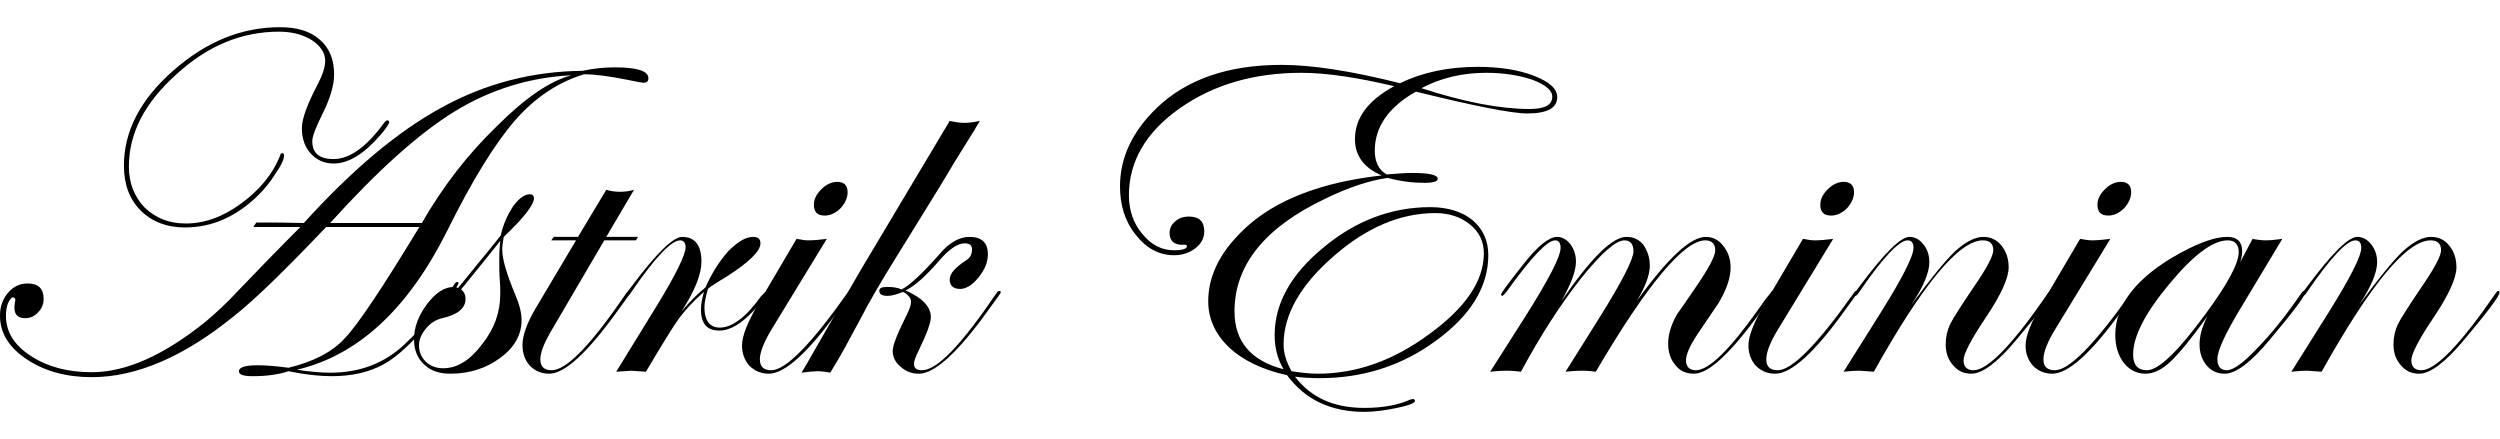 <?xml version="1.0" encoding="UTF-8" standalone="no"?> <svg xmlns="http://www.w3.org/2000/svg" xmlns:xlink="http://www.w3.org/1999/xlink" xmlns:serif="http://www.serif.com/" width="100%" height="100%" viewBox="0 0 1024 180" version="1.1" xml:space="preserve" style="fill-rule:evenodd;clip-rule:evenodd;stroke-linejoin:round;stroke-miterlimit:2;"> <g transform="matrix(1.41,0,0,1.41,-134.777,-626.963)"> <g transform="matrix(144,0,0,144,83.059,551.629)"> <path d="M0.872,-0.496C0.872,-0.493 0.866,-0.484 0.854,-0.47C0.821,-0.432 0.79,-0.413 0.76,-0.413C0.741,-0.413 0.726,-0.42 0.714,-0.433C0.702,-0.446 0.696,-0.463 0.696,-0.485C0.696,-0.503 0.707,-0.533 0.728,-0.573C0.738,-0.592 0.743,-0.608 0.743,-0.62C0.743,-0.636 0.734,-0.65 0.716,-0.662C0.698,-0.673 0.676,-0.679 0.65,-0.679C0.575,-0.679 0.506,-0.651 0.443,-0.593C0.379,-0.536 0.347,-0.474 0.347,-0.407C0.347,-0.373 0.358,-0.346 0.379,-0.324C0.401,-0.303 0.428,-0.292 0.462,-0.292C0.499,-0.292 0.536,-0.305 0.573,-0.332C0.61,-0.359 0.637,-0.391 0.652,-0.429C0.653,-0.432 0.654,-0.434 0.656,-0.434C0.659,-0.434 0.66,-0.432 0.66,-0.429C0.66,-0.422 0.655,-0.41 0.643,-0.393C0.632,-0.375 0.62,-0.361 0.608,-0.349C0.564,-0.306 0.515,-0.284 0.46,-0.284C0.423,-0.284 0.393,-0.296 0.371,-0.318C0.348,-0.341 0.337,-0.371 0.337,-0.409C0.337,-0.478 0.37,-0.542 0.436,-0.6C0.503,-0.659 0.574,-0.688 0.652,-0.688C0.686,-0.688 0.713,-0.68 0.732,-0.663C0.752,-0.646 0.761,-0.622 0.761,-0.593C0.761,-0.571 0.753,-0.544 0.738,-0.514C0.724,-0.486 0.717,-0.468 0.717,-0.458C0.717,-0.434 0.731,-0.422 0.76,-0.422C0.792,-0.422 0.826,-0.446 0.861,-0.494C0.864,-0.498 0.866,-0.5 0.868,-0.5C0.871,-0.5 0.872,-0.499 0.872,-0.496ZM1.395,-0.585C1.395,-0.579 1.392,-0.576 1.385,-0.576C1.382,-0.576 1.371,-0.578 1.352,-0.582C1.317,-0.589 1.288,-0.593 1.265,-0.593C1.213,-0.577 1.166,-0.546 1.126,-0.5C1.086,-0.454 1.04,-0.38 0.989,-0.277C0.91,-0.119 0.809,-0.026 0.686,0.003C0.712,0.007 0.734,0.009 0.753,0.009C0.813,0.009 0.863,-0.01 0.904,-0.049C0.943,-0.086 0.976,-0.126 1.002,-0.167C1.005,-0.172 1.007,-0.174 1.009,-0.174C1.011,-0.174 1.012,-0.173 1.012,-0.172C1.012,-0.167 0.994,-0.142 0.956,-0.096C0.921,-0.054 0.89,-0.024 0.861,-0.008C0.832,0.008 0.797,0.016 0.756,0.016C0.732,0.016 0.703,0.013 0.669,0.006C0.648,0.013 0.624,0.016 0.597,0.016C0.578,0.016 0.569,0.013 0.569,0.006C0.569,-0.002 0.582,-0.006 0.607,-0.006C0.625,-0.006 0.646,-0.004 0.669,-0.001C0.719,-0.013 0.758,-0.033 0.783,-0.061C0.809,-0.088 0.859,-0.163 0.933,-0.285L0.745,-0.285C0.665,-0.201 0.604,-0.141 0.56,-0.106C0.458,-0.023 0.362,0.018 0.272,0.018C0.221,0.018 0.177,0.006 0.141,-0.018C0.105,-0.042 0.087,-0.071 0.087,-0.106C0.087,-0.124 0.092,-0.139 0.103,-0.152C0.114,-0.165 0.127,-0.171 0.143,-0.171C0.164,-0.171 0.175,-0.161 0.175,-0.14C0.175,-0.129 0.171,-0.12 0.164,-0.113C0.157,-0.105 0.148,-0.101 0.138,-0.101C0.123,-0.101 0.116,-0.108 0.116,-0.123L0.117,-0.133C0.117,-0.134 0.118,-0.136 0.118,-0.138C0.118,-0.141 0.116,-0.143 0.113,-0.143C0.11,-0.143 0.107,-0.139 0.103,-0.131C0.1,-0.123 0.099,-0.114 0.099,-0.106C0.099,-0.074 0.115,-0.047 0.149,-0.025C0.182,-0.003 0.224,0.008 0.272,0.008C0.342,0.008 0.419,-0.027 0.503,-0.095C0.522,-0.111 0.544,-0.131 0.567,-0.156C0.614,-0.205 0.651,-0.243 0.678,-0.27L0.693,-0.285L0.598,-0.285L0.604,-0.294C0.635,-0.294 0.667,-0.294 0.7,-0.293C0.796,-0.399 0.888,-0.477 0.978,-0.526C1.067,-0.575 1.162,-0.599 1.262,-0.6C1.285,-0.605 1.307,-0.607 1.327,-0.607C1.372,-0.607 1.395,-0.6 1.395,-0.585ZM1.24,-0.591C1.155,-0.587 1.076,-0.562 1.004,-0.518C0.931,-0.473 0.848,-0.398 0.753,-0.293L0.938,-0.293C0.98,-0.366 1.03,-0.431 1.089,-0.488C1.147,-0.546 1.197,-0.58 1.24,-0.591Z" style="fill-rule:nonzero;"></path> </g> <g transform="matrix(144,0,0,144,213.84,551.629)"> <path d="M0.256,-0.343C0.256,-0.33 0.236,-0.304 0.195,-0.265C0.193,-0.255 0.192,-0.246 0.192,-0.239C0.192,-0.22 0.201,-0.19 0.218,-0.149C0.227,-0.128 0.231,-0.111 0.231,-0.097C0.231,-0.068 0.217,-0.042 0.188,-0.021C0.16,0 0.126,0.011 0.087,0.011C0.065,0.011 0.047,0.005 0.034,-0.008C0.021,-0.02 0.014,-0.037 0.014,-0.058C0.014,-0.083 0.023,-0.106 0.04,-0.129C0.058,-0.153 0.076,-0.164 0.094,-0.164C0.097,-0.164 0.1,-0.163 0.103,-0.162L0.142,-0.21C0.154,-0.224 0.169,-0.243 0.189,-0.268C0.194,-0.291 0.203,-0.31 0.214,-0.327C0.226,-0.343 0.237,-0.351 0.248,-0.351C0.253,-0.351 0.256,-0.348 0.256,-0.343ZM0.188,-0.15C0.188,-0.16 0.188,-0.169 0.187,-0.179C0.186,-0.189 0.186,-0.202 0.186,-0.22C0.186,-0.235 0.187,-0.247 0.188,-0.257C0.17,-0.234 0.143,-0.201 0.109,-0.159C0.115,-0.154 0.118,-0.148 0.118,-0.14C0.118,-0.121 0.102,-0.108 0.071,-0.101C0.058,-0.098 0.047,-0.091 0.038,-0.08C0.029,-0.069 0.024,-0.058 0.024,-0.046C0.024,-0.033 0.029,-0.022 0.038,-0.013C0.048,-0.004 0.059,-0 0.073,-0C0.101,-0 0.127,-0.016 0.151,-0.048C0.176,-0.079 0.188,-0.113 0.188,-0.15Z" style="fill-rule:nonzero;"></path> </g> <g transform="matrix(144,0,0,144,241.895,551.629)"> <path d="M0.271,-0.265L0.267,-0.258L0.203,-0.258L0.094,-0.072C0.081,-0.049 0.074,-0.031 0.074,-0.018C0.074,-0.003 0.082,0.004 0.097,0.004C0.127,0.004 0.177,-0.048 0.247,-0.151C0.25,-0.154 0.252,-0.156 0.253,-0.156C0.255,-0.156 0.256,-0.155 0.256,-0.153C0.256,-0.152 0.254,-0.149 0.251,-0.145L0.23,-0.116C0.169,-0.031 0.123,0.011 0.092,0.011C0.077,0.011 0.064,0.006 0.053,-0.005C0.043,-0.016 0.038,-0.03 0.038,-0.047C0.038,-0.066 0.047,-0.091 0.064,-0.12L0.146,-0.258L0.096,-0.258L0.101,-0.265L0.15,-0.265L0.207,-0.36C0.217,-0.357 0.226,-0.356 0.235,-0.356C0.244,-0.356 0.253,-0.357 0.263,-0.36L0.207,-0.265L0.271,-0.265Z" style="fill-rule:nonzero;"></path> </g> <g transform="matrix(144,0,0,144,265.661,551.629)"> <path d="M0.369,-0.153C0.369,-0.15 0.36,-0.139 0.34,-0.117C0.315,-0.09 0.292,-0.076 0.27,-0.076C0.245,-0.076 0.233,-0.09 0.233,-0.119C0.233,-0.128 0.235,-0.14 0.239,-0.154C0.218,-0.136 0.202,-0.118 0.189,-0.101C0.176,-0.083 0.154,-0.047 0.122,0.007C0.105,0.006 0.095,0.005 0.092,0.005C0.09,0.005 0.081,0.006 0.062,0.007L0.142,-0.123C0.182,-0.188 0.202,-0.229 0.202,-0.244C0.202,-0.253 0.198,-0.258 0.191,-0.258C0.173,-0.258 0.14,-0.223 0.092,-0.153C0.089,-0.148 0.086,-0.146 0.084,-0.146C0.082,-0.146 0.082,-0.147 0.082,-0.149C0.082,-0.15 0.083,-0.152 0.084,-0.153L0.093,-0.165C0.143,-0.232 0.177,-0.265 0.195,-0.265C0.221,-0.265 0.234,-0.248 0.234,-0.215C0.234,-0.19 0.221,-0.157 0.194,-0.115C0.211,-0.135 0.227,-0.151 0.242,-0.163C0.255,-0.192 0.27,-0.216 0.288,-0.236C0.307,-0.255 0.323,-0.265 0.338,-0.265C0.348,-0.265 0.353,-0.261 0.353,-0.252C0.353,-0.236 0.33,-0.214 0.285,-0.185C0.278,-0.181 0.267,-0.174 0.253,-0.165L0.247,-0.16C0.243,-0.145 0.24,-0.133 0.24,-0.123C0.24,-0.096 0.251,-0.082 0.271,-0.082C0.296,-0.082 0.324,-0.103 0.354,-0.145C0.361,-0.152 0.365,-0.156 0.366,-0.156C0.368,-0.156 0.369,-0.155 0.369,-0.153Z" style="fill-rule:nonzero;"></path> </g> <g transform="matrix(144,0,0,144,305.668,551.629)"> <path d="M0.251,-0.355C0.251,-0.344 0.246,-0.333 0.237,-0.323C0.227,-0.313 0.216,-0.308 0.205,-0.308C0.19,-0.308 0.183,-0.315 0.183,-0.33C0.183,-0.341 0.188,-0.351 0.198,-0.361C0.208,-0.371 0.219,-0.376 0.23,-0.376C0.244,-0.376 0.251,-0.369 0.251,-0.355ZM0.258,-0.153C0.258,-0.152 0.256,-0.149 0.253,-0.145L0.232,-0.116C0.171,-0.031 0.124,0.011 0.092,0.011C0.077,0.011 0.064,0.006 0.053,-0.005C0.043,-0.016 0.038,-0.03 0.038,-0.046C0.038,-0.065 0.049,-0.093 0.072,-0.132L0.148,-0.261C0.158,-0.259 0.166,-0.258 0.172,-0.258C0.181,-0.258 0.193,-0.259 0.209,-0.261L0.098,-0.079C0.082,-0.053 0.074,-0.032 0.074,-0.018C0.074,-0.003 0.082,0.004 0.097,0.004C0.126,0.004 0.177,-0.048 0.25,-0.151C0.252,-0.154 0.253,-0.156 0.255,-0.156C0.257,-0.156 0.258,-0.155 0.258,-0.153Z" style="fill-rule:nonzero;"></path> </g> <g transform="matrix(144,0,0,144,329.856,551.629)"> <path d="M0.35,-0.499C0.347,-0.494 0.343,-0.488 0.338,-0.479C0.329,-0.465 0.317,-0.445 0.3,-0.418C0.292,-0.404 0.279,-0.383 0.262,-0.355L0.178,-0.219C0.15,-0.174 0.126,-0.133 0.107,-0.096C0.085,-0.055 0.068,-0.023 0.054,-0.001L0.048,0.009C0.039,0.007 0.03,0.006 0.022,0.006C0.015,0.006 0.004,0.007 -0.01,0.009C-0.002,-0.004 0.006,-0.018 0.015,-0.034L0.072,-0.133C0.08,-0.147 0.093,-0.17 0.11,-0.199L0.289,-0.499C0.302,-0.496 0.312,-0.495 0.319,-0.495C0.325,-0.495 0.336,-0.496 0.35,-0.499ZM0.392,-0.153C0.392,-0.152 0.39,-0.149 0.387,-0.145L0.366,-0.116C0.305,-0.031 0.258,0.011 0.227,0.011C0.213,0.011 0.201,0.007 0.19,-0.003C0.179,-0.012 0.174,-0.023 0.174,-0.035C0.174,-0.046 0.183,-0.069 0.201,-0.105L0.202,-0.107C0.208,-0.119 0.211,-0.128 0.211,-0.134C0.211,-0.141 0.206,-0.148 0.195,-0.154C0.182,-0.149 0.172,-0.146 0.164,-0.146C0.153,-0.146 0.147,-0.149 0.147,-0.156C0.147,-0.162 0.152,-0.164 0.163,-0.164C0.174,-0.164 0.183,-0.163 0.192,-0.159C0.208,-0.167 0.234,-0.191 0.27,-0.232C0.289,-0.254 0.309,-0.265 0.329,-0.265C0.354,-0.265 0.366,-0.253 0.366,-0.23C0.366,-0.214 0.36,-0.199 0.347,-0.183C0.335,-0.168 0.322,-0.16 0.31,-0.16C0.296,-0.16 0.289,-0.167 0.289,-0.179C0.289,-0.191 0.3,-0.203 0.321,-0.217C0.33,-0.222 0.334,-0.23 0.334,-0.24C0.334,-0.248 0.329,-0.252 0.319,-0.252C0.305,-0.252 0.287,-0.24 0.266,-0.215C0.239,-0.184 0.217,-0.165 0.2,-0.157C0.234,-0.142 0.251,-0.124 0.251,-0.103C0.251,-0.092 0.243,-0.07 0.227,-0.037C0.22,-0.023 0.217,-0.014 0.217,-0.009C0.217,-0 0.222,0.004 0.233,0.004C0.264,0.004 0.313,-0.048 0.383,-0.151C0.385,-0.154 0.387,-0.156 0.389,-0.156C0.391,-0.156 0.392,-0.155 0.392,-0.153Z" style="fill-rule:nonzero;"></path> </g> <g transform="matrix(144,0,0,144,398.622,551.629)"> <path d="M1.037,-0.547C1.037,-0.525 1.017,-0.514 0.977,-0.514C0.945,-0.514 0.87,-0.529 0.752,-0.558C0.697,-0.527 0.669,-0.487 0.669,-0.439C0.669,-0.416 0.677,-0.4 0.693,-0.391C0.716,-0.393 0.733,-0.394 0.745,-0.394C0.779,-0.394 0.796,-0.39 0.796,-0.382C0.796,-0.377 0.787,-0.374 0.769,-0.374C0.746,-0.374 0.721,-0.377 0.695,-0.384C0.659,-0.379 0.616,-0.365 0.569,-0.342C0.447,-0.284 0.386,-0.208 0.386,-0.115C0.386,-0.054 0.419,-0.015 0.485,0.002C0.473,-0.018 0.467,-0.041 0.467,-0.067C0.467,-0.131 0.5,-0.19 0.566,-0.244C0.631,-0.298 0.703,-0.325 0.781,-0.325C0.816,-0.325 0.845,-0.316 0.866,-0.299C0.887,-0.281 0.898,-0.258 0.898,-0.228C0.898,-0.165 0.863,-0.107 0.793,-0.056C0.724,-0.005 0.645,0.02 0.558,0.02C0.54,0.02 0.524,0.019 0.508,0.017C0.54,0.059 0.586,0.08 0.648,0.08C0.686,0.08 0.717,0.074 0.741,0.063L0.747,0.062C0.749,0.063 0.75,0.064 0.75,0.066C0.75,0.07 0.738,0.075 0.714,0.08C0.69,0.085 0.668,0.088 0.648,0.088C0.58,0.088 0.528,0.063 0.492,0.014C0.442,0.003 0.403,-0.016 0.375,-0.042C0.347,-0.069 0.333,-0.1 0.333,-0.135C0.333,-0.182 0.353,-0.226 0.392,-0.267C0.431,-0.309 0.483,-0.34 0.548,-0.361C0.587,-0.374 0.632,-0.383 0.683,-0.389C0.647,-0.404 0.629,-0.429 0.629,-0.462C0.629,-0.505 0.655,-0.54 0.708,-0.569C0.632,-0.587 0.57,-0.596 0.521,-0.596C0.425,-0.596 0.343,-0.572 0.275,-0.524C0.207,-0.476 0.173,-0.417 0.173,-0.349C0.173,-0.319 0.182,-0.292 0.2,-0.271C0.218,-0.249 0.239,-0.238 0.264,-0.238C0.281,-0.238 0.29,-0.241 0.29,-0.246C0.29,-0.249 0.287,-0.25 0.281,-0.249C0.264,-0.249 0.255,-0.257 0.255,-0.273C0.255,-0.282 0.259,-0.29 0.266,-0.296C0.274,-0.303 0.283,-0.306 0.294,-0.306C0.315,-0.306 0.325,-0.296 0.325,-0.276C0.325,-0.263 0.319,-0.251 0.307,-0.242C0.295,-0.233 0.281,-0.228 0.264,-0.228C0.234,-0.228 0.208,-0.242 0.187,-0.269C0.165,-0.296 0.155,-0.329 0.155,-0.367C0.155,-0.425 0.18,-0.478 0.23,-0.526C0.29,-0.583 0.373,-0.612 0.481,-0.612C0.541,-0.612 0.621,-0.6 0.72,-0.575C0.765,-0.597 0.817,-0.608 0.877,-0.608C0.921,-0.608 0.959,-0.602 0.99,-0.59C1.021,-0.578 1.037,-0.564 1.037,-0.547ZM1.027,-0.548C1.027,-0.561 1.013,-0.572 0.987,-0.582C0.96,-0.591 0.929,-0.596 0.894,-0.596C0.846,-0.596 0.803,-0.586 0.763,-0.565C0.849,-0.537 0.922,-0.523 0.981,-0.523C1.012,-0.523 1.027,-0.531 1.027,-0.548ZM0.889,-0.232C0.889,-0.255 0.88,-0.275 0.861,-0.29C0.843,-0.305 0.819,-0.313 0.791,-0.313C0.721,-0.313 0.652,-0.284 0.586,-0.226C0.519,-0.168 0.485,-0.108 0.485,-0.048C0.485,-0.03 0.491,-0.012 0.501,0.006C0.52,0.009 0.538,0.011 0.554,0.011C0.631,0.011 0.706,-0.015 0.779,-0.069C0.852,-0.122 0.889,-0.176 0.889,-0.232Z" style="fill-rule:nonzero;"></path> </g> <g transform="matrix(144,0,0,144,519.7,551.629)"> <path d="M0.634,-0.153C0.634,-0.152 0.632,-0.149 0.629,-0.145L0.608,-0.116C0.547,-0.031 0.502,0.011 0.472,0.011C0.457,0.011 0.444,0.006 0.435,-0.006C0.425,-0.017 0.42,-0.032 0.42,-0.05C0.42,-0.068 0.426,-0.088 0.438,-0.109C0.441,-0.113 0.453,-0.13 0.474,-0.161C0.501,-0.2 0.515,-0.226 0.515,-0.238C0.515,-0.251 0.508,-0.258 0.495,-0.258C0.452,-0.258 0.378,-0.17 0.274,0.007C0.267,0.006 0.258,0.005 0.247,0.005C0.234,0.005 0.222,0.006 0.213,0.007L0.282,-0.103C0.327,-0.175 0.35,-0.22 0.35,-0.236C0.35,-0.25 0.344,-0.258 0.332,-0.258C0.314,-0.258 0.285,-0.232 0.244,-0.181C0.203,-0.129 0.163,-0.067 0.123,0.007C0.116,0.006 0.106,0.005 0.094,0.005C0.082,0.005 0.07,0.006 0.061,0.007L0.131,-0.103C0.179,-0.179 0.203,-0.225 0.203,-0.243C0.203,-0.253 0.199,-0.258 0.192,-0.258C0.176,-0.258 0.143,-0.223 0.093,-0.153C0.089,-0.149 0.087,-0.146 0.085,-0.146C0.083,-0.147 0.083,-0.148 0.083,-0.149C0.083,-0.152 0.098,-0.172 0.128,-0.21C0.157,-0.247 0.18,-0.265 0.196,-0.265C0.206,-0.265 0.215,-0.26 0.223,-0.25C0.23,-0.24 0.234,-0.229 0.234,-0.215C0.234,-0.196 0.224,-0.17 0.205,-0.136C0.264,-0.222 0.307,-0.265 0.336,-0.265C0.35,-0.265 0.361,-0.26 0.37,-0.249C0.378,-0.237 0.383,-0.224 0.383,-0.207C0.383,-0.188 0.374,-0.165 0.357,-0.136C0.419,-0.222 0.465,-0.265 0.496,-0.265C0.51,-0.265 0.522,-0.259 0.531,-0.247C0.541,-0.235 0.546,-0.22 0.546,-0.203C0.546,-0.183 0.538,-0.159 0.522,-0.132C0.522,-0.132 0.508,-0.111 0.48,-0.07C0.464,-0.046 0.456,-0.028 0.456,-0.016C0.456,-0.003 0.463,0.004 0.476,0.004C0.502,0.004 0.544,-0.037 0.602,-0.119L0.617,-0.14L0.626,-0.151C0.628,-0.154 0.629,-0.156 0.631,-0.156C0.633,-0.156 0.634,-0.155 0.634,-0.153Z" style="fill-rule:nonzero;"></path> </g> <g transform="matrix(144,0,0,144,598.028,551.629)"> <path d="M0.251,-0.355C0.251,-0.344 0.246,-0.333 0.237,-0.323C0.227,-0.313 0.216,-0.308 0.205,-0.308C0.19,-0.308 0.183,-0.315 0.183,-0.33C0.183,-0.341 0.188,-0.351 0.198,-0.361C0.208,-0.371 0.219,-0.376 0.23,-0.376C0.244,-0.376 0.251,-0.369 0.251,-0.355ZM0.258,-0.153C0.258,-0.152 0.256,-0.149 0.253,-0.145L0.232,-0.116C0.171,-0.031 0.124,0.011 0.092,0.011C0.077,0.011 0.064,0.006 0.053,-0.005C0.043,-0.016 0.038,-0.03 0.038,-0.046C0.038,-0.065 0.049,-0.093 0.072,-0.132L0.148,-0.261C0.158,-0.259 0.166,-0.258 0.172,-0.258C0.181,-0.258 0.193,-0.259 0.209,-0.261L0.098,-0.079C0.082,-0.053 0.074,-0.032 0.074,-0.018C0.074,-0.003 0.082,0.004 0.097,0.004C0.126,0.004 0.177,-0.048 0.25,-0.151C0.252,-0.154 0.253,-0.156 0.255,-0.156C0.257,-0.156 0.258,-0.155 0.258,-0.153Z" style="fill-rule:nonzero;"></path> </g> <g transform="matrix(144,0,0,144,622.215,551.629)"> <path d="M0.482,-0.153C0.482,-0.146 0.459,-0.115 0.411,-0.058C0.373,-0.012 0.342,0.011 0.32,0.011C0.305,0.011 0.293,0.006 0.283,-0.006C0.273,-0.017 0.268,-0.031 0.268,-0.048C0.268,-0.063 0.271,-0.076 0.277,-0.089C0.283,-0.101 0.299,-0.126 0.324,-0.163C0.351,-0.202 0.364,-0.227 0.364,-0.238C0.364,-0.251 0.357,-0.258 0.343,-0.258C0.295,-0.258 0.222,-0.17 0.123,0.007C0.107,0.006 0.097,0.005 0.094,0.005C0.083,0.005 0.072,0.006 0.062,0.007L0.138,-0.114C0.181,-0.183 0.203,-0.226 0.203,-0.243C0.203,-0.253 0.199,-0.258 0.191,-0.258C0.174,-0.258 0.141,-0.223 0.093,-0.153C0.09,-0.148 0.087,-0.146 0.086,-0.146C0.084,-0.146 0.083,-0.147 0.083,-0.149C0.083,-0.15 0.084,-0.152 0.085,-0.153L0.094,-0.165C0.144,-0.232 0.177,-0.265 0.195,-0.265C0.206,-0.265 0.215,-0.26 0.223,-0.25C0.231,-0.24 0.235,-0.228 0.235,-0.214C0.235,-0.193 0.223,-0.164 0.198,-0.127C0.237,-0.18 0.266,-0.216 0.287,-0.236C0.308,-0.255 0.327,-0.265 0.344,-0.265C0.359,-0.265 0.371,-0.259 0.38,-0.248C0.39,-0.236 0.395,-0.221 0.395,-0.204C0.395,-0.182 0.38,-0.149 0.35,-0.104C0.319,-0.058 0.304,-0.029 0.304,-0.016C0.304,-0.003 0.311,0.004 0.324,0.004C0.353,0.004 0.403,-0.048 0.474,-0.151C0.476,-0.154 0.478,-0.156 0.479,-0.156C0.481,-0.156 0.482,-0.155 0.482,-0.153Z" style="fill-rule:nonzero;"></path> </g> <g transform="matrix(144,0,0,144,678.536,551.629)"> <path d="M0.251,-0.355C0.251,-0.344 0.246,-0.333 0.237,-0.323C0.227,-0.313 0.216,-0.308 0.205,-0.308C0.19,-0.308 0.183,-0.315 0.183,-0.33C0.183,-0.341 0.188,-0.351 0.198,-0.361C0.208,-0.371 0.219,-0.376 0.23,-0.376C0.244,-0.376 0.251,-0.369 0.251,-0.355ZM0.258,-0.153C0.258,-0.152 0.256,-0.149 0.253,-0.145L0.232,-0.116C0.171,-0.031 0.124,0.011 0.092,0.011C0.077,0.011 0.064,0.006 0.053,-0.005C0.043,-0.016 0.038,-0.03 0.038,-0.046C0.038,-0.065 0.049,-0.093 0.072,-0.132L0.148,-0.261C0.158,-0.259 0.166,-0.258 0.172,-0.258C0.181,-0.258 0.193,-0.259 0.209,-0.261L0.098,-0.079C0.082,-0.053 0.074,-0.032 0.074,-0.018C0.074,-0.003 0.082,0.004 0.097,0.004C0.126,0.004 0.177,-0.048 0.25,-0.151C0.252,-0.154 0.253,-0.156 0.255,-0.156C0.257,-0.156 0.258,-0.155 0.258,-0.153Z" style="fill-rule:nonzero;"></path> </g> <g transform="matrix(144,0,0,144,702.723,551.629)"> <path d="M0.434,-0.153C0.434,-0.146 0.411,-0.115 0.363,-0.058C0.325,-0.012 0.294,0.011 0.272,0.011C0.257,0.011 0.245,0.006 0.235,-0.006C0.226,-0.017 0.221,-0.031 0.221,-0.048C0.221,-0.065 0.226,-0.084 0.237,-0.105C0.204,-0.059 0.179,-0.029 0.162,-0.013C0.145,0.003 0.128,0.011 0.112,0.011C0.095,0.011 0.08,0.004 0.068,-0.011C0.057,-0.026 0.051,-0.044 0.051,-0.067C0.051,-0.129 0.095,-0.185 0.183,-0.233C0.222,-0.254 0.253,-0.265 0.277,-0.265C0.297,-0.265 0.307,-0.255 0.307,-0.236C0.307,-0.23 0.306,-0.223 0.303,-0.214L0.328,-0.261C0.338,-0.259 0.347,-0.258 0.354,-0.258C0.363,-0.258 0.374,-0.259 0.388,-0.261L0.302,-0.118C0.272,-0.068 0.257,-0.035 0.257,-0.019C0.257,-0.004 0.263,0.004 0.276,0.004C0.289,0.004 0.31,-0.011 0.338,-0.041C0.367,-0.071 0.396,-0.107 0.426,-0.151C0.428,-0.154 0.43,-0.156 0.431,-0.156C0.433,-0.156 0.434,-0.155 0.434,-0.153ZM0.3,-0.234C0.3,-0.25 0.292,-0.258 0.278,-0.258C0.248,-0.258 0.209,-0.229 0.16,-0.17C0.111,-0.111 0.087,-0.064 0.087,-0.028C0.087,-0.007 0.096,0.004 0.115,0.004C0.138,0.004 0.177,-0.033 0.232,-0.108C0.277,-0.169 0.3,-0.211 0.3,-0.234Z" style="fill-rule:nonzero;"></path> </g> <g transform="matrix(144,0,0,144,752.293,551.629)"> <path d="M0.482,-0.153C0.482,-0.146 0.459,-0.115 0.411,-0.058C0.373,-0.012 0.342,0.011 0.32,0.011C0.305,0.011 0.293,0.006 0.283,-0.006C0.273,-0.017 0.268,-0.031 0.268,-0.048C0.268,-0.063 0.271,-0.076 0.277,-0.089C0.283,-0.101 0.299,-0.126 0.324,-0.163C0.351,-0.202 0.364,-0.227 0.364,-0.238C0.364,-0.251 0.357,-0.258 0.343,-0.258C0.295,-0.258 0.222,-0.17 0.123,0.007C0.107,0.006 0.097,0.005 0.094,0.005C0.083,0.005 0.072,0.006 0.062,0.007L0.138,-0.114C0.181,-0.183 0.203,-0.226 0.203,-0.243C0.203,-0.253 0.199,-0.258 0.191,-0.258C0.174,-0.258 0.141,-0.223 0.093,-0.153C0.09,-0.148 0.087,-0.146 0.086,-0.146C0.084,-0.146 0.083,-0.147 0.083,-0.149C0.083,-0.15 0.084,-0.152 0.085,-0.153L0.094,-0.165C0.144,-0.232 0.177,-0.265 0.195,-0.265C0.206,-0.265 0.215,-0.26 0.223,-0.25C0.231,-0.24 0.235,-0.228 0.235,-0.214C0.235,-0.193 0.223,-0.164 0.198,-0.127C0.237,-0.18 0.266,-0.216 0.287,-0.236C0.308,-0.255 0.327,-0.265 0.344,-0.265C0.359,-0.265 0.371,-0.259 0.38,-0.248C0.39,-0.236 0.395,-0.221 0.395,-0.204C0.395,-0.182 0.38,-0.149 0.35,-0.104C0.319,-0.058 0.304,-0.029 0.304,-0.016C0.304,-0.003 0.311,0.004 0.324,0.004C0.353,0.004 0.403,-0.048 0.474,-0.151C0.476,-0.154 0.478,-0.156 0.479,-0.156C0.481,-0.156 0.482,-0.155 0.482,-0.153Z" style="fill-rule:nonzero;"></path> </g> </g> </svg> 